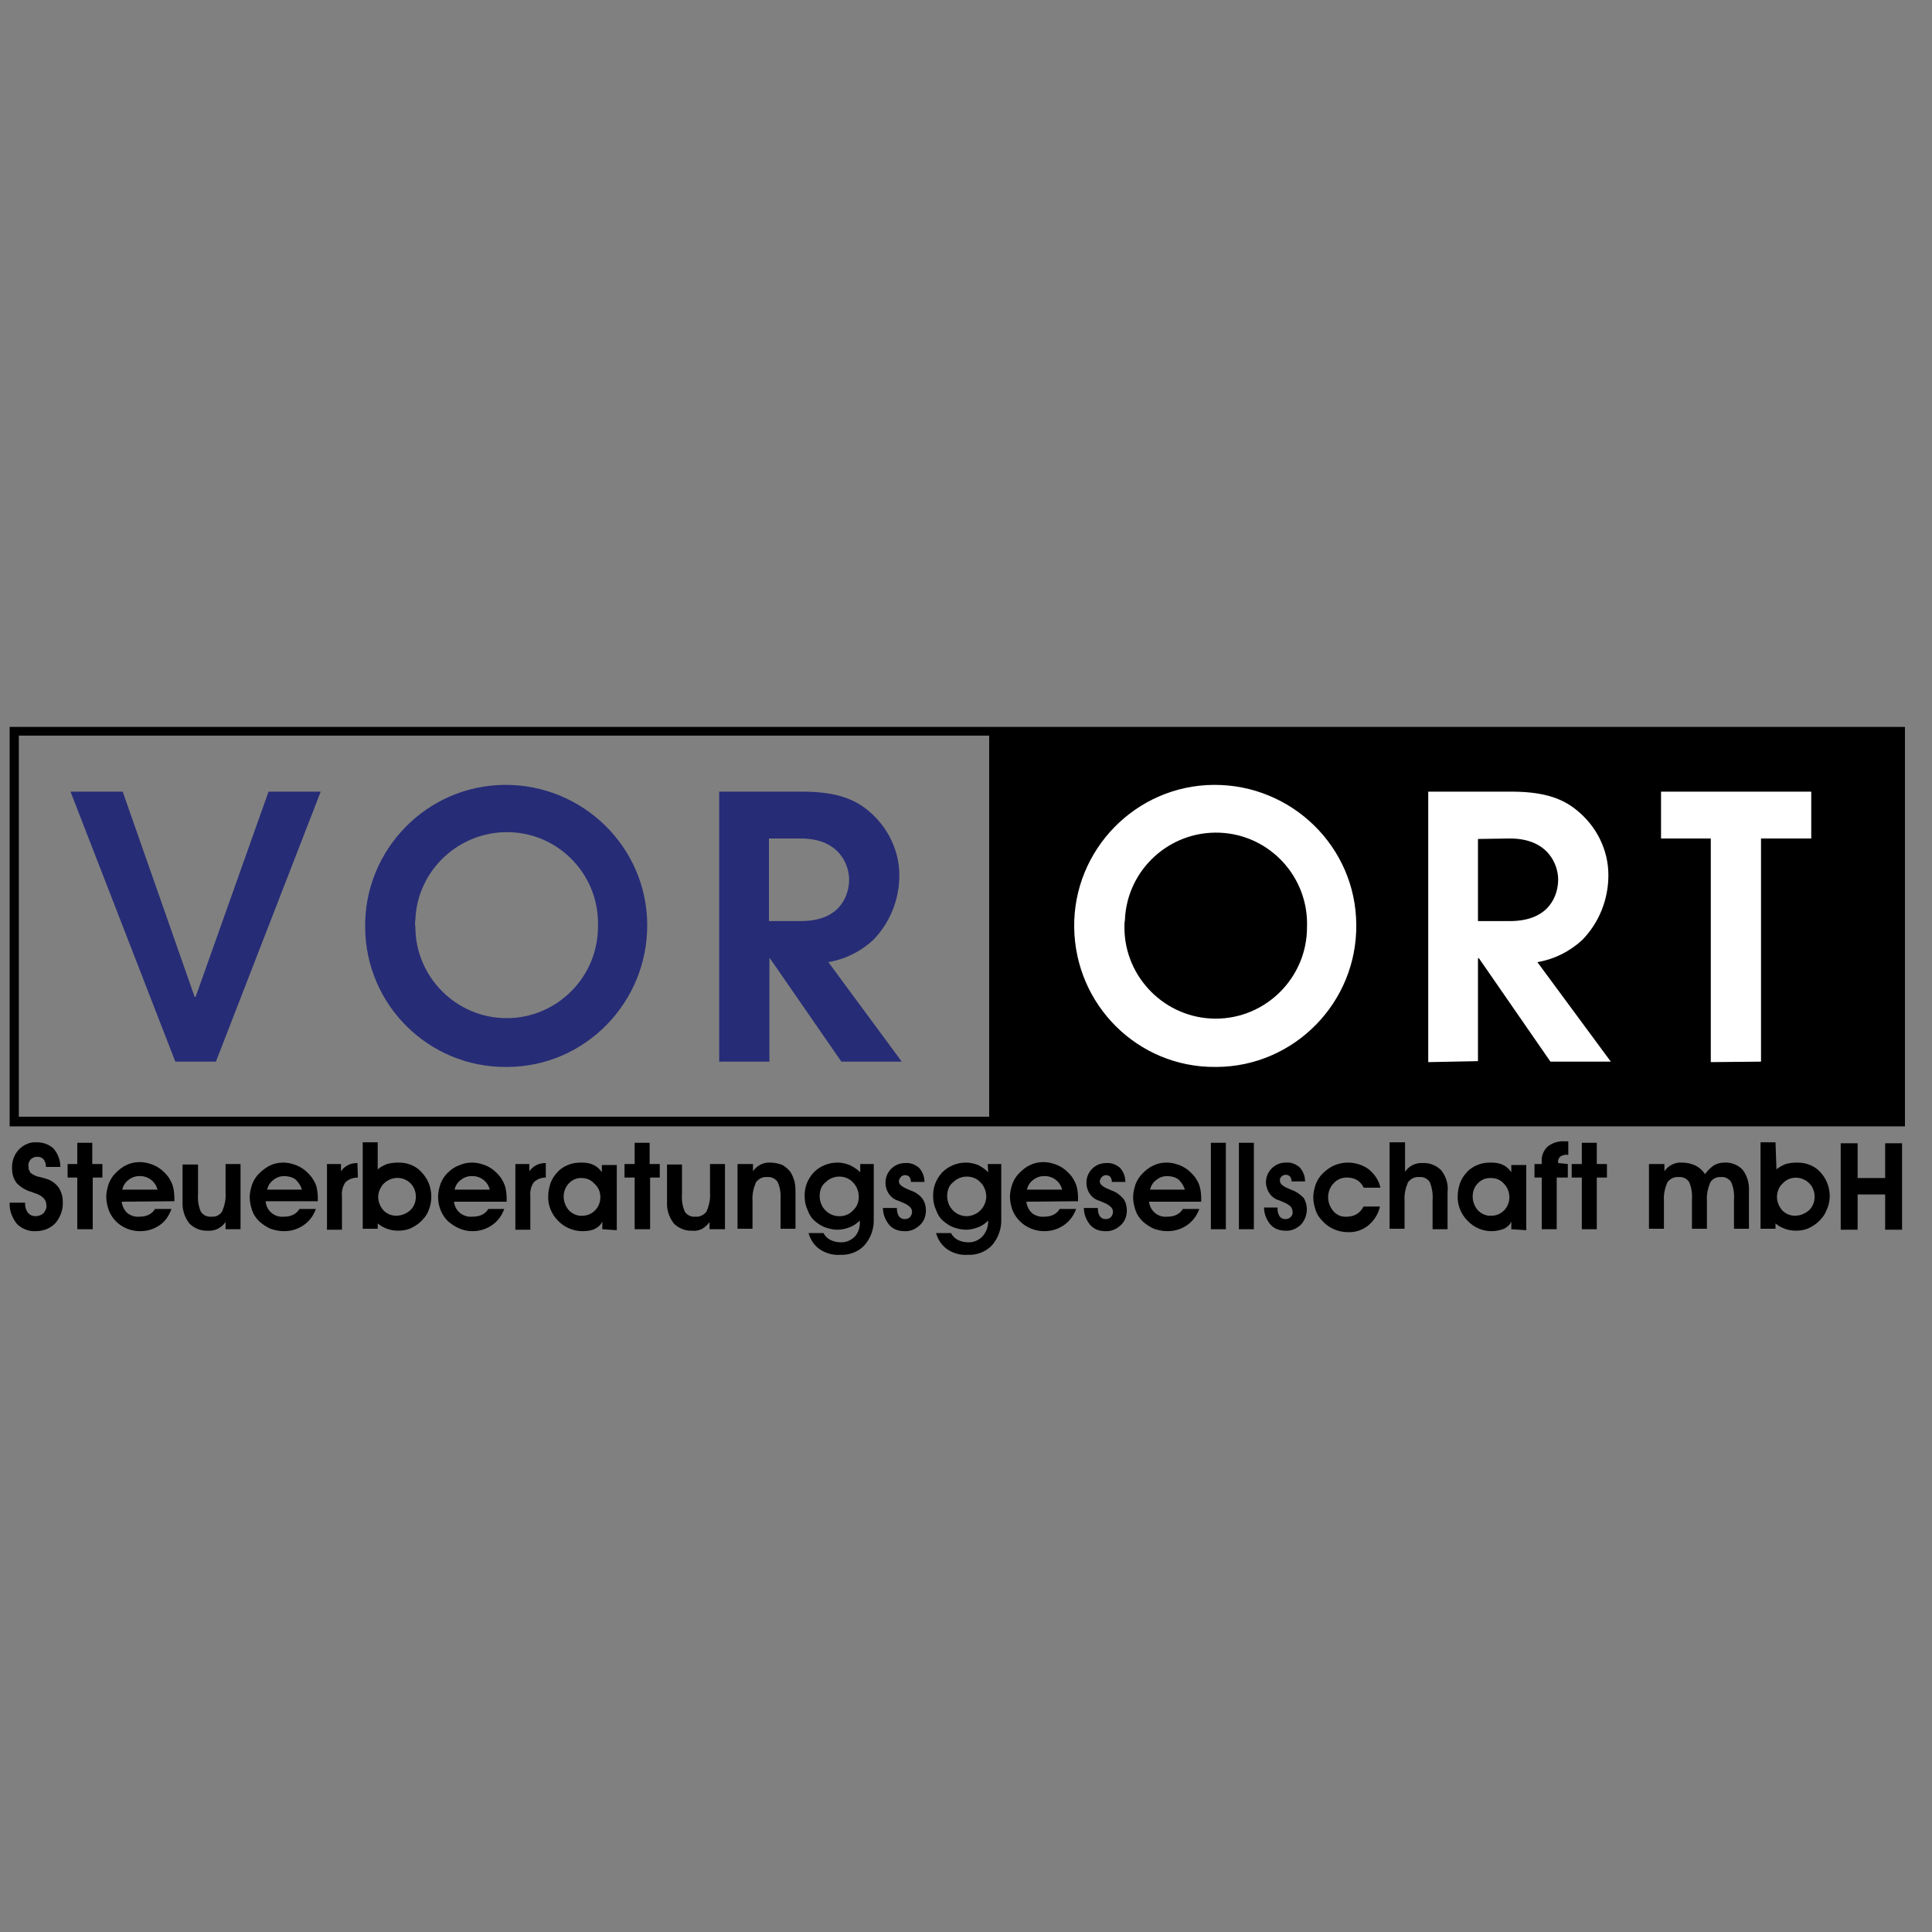 <?xml version="1.0" encoding="utf-8"?>
<!-- Generator: Adobe Illustrator 26.0.2, SVG Export Plug-In . SVG Version: 6.00 Build 0)  -->
<svg version="1.1" id="Ebene_1" xmlns="http://www.w3.org/2000/svg" xmlns:xlink="http://www.w3.org/1999/xlink" x="0px" y="0px"
	 viewBox="0 0 400 400" style="enable-background:new 0 0 400 400;" xml:space="preserve">
<rect x="0" y="0" width="400" height="400" fill="#808080" stroke="none"/>
<style type="text/css">
	.st0{fill-rule:evenodd;clip-rule:evenodd;fill:#262C76;}
	.st1{fill-rule:evenodd;clip-rule:evenodd;}
	.st2{fill-rule:evenodd;clip-rule:evenodd;fill:#FFFFFF;}
</style>
<path class="st0" d="M36.3,219.8l-21.7-55.9h10.8l14.9,42.5h0.2l15.1-42.5h10.8l-21.7,55.9H36.3z M75.6,192
	c-0.2-16.1,12.8-29.4,28.9-29.5s29.4,12.8,29.5,28.9s-12.8,29.4-28.9,29.5c-0.1,0-0.2,0-0.3,0C88.8,221,75.7,208.1,75.6,192z
	 M86,191.9c0,10.4,8.5,18.9,18.9,18.9s18.9-8.5,18.9-18.9c0.4-10.4-7.7-19.2-18.1-19.6S86.4,180,86,190.4
	C85.9,190.9,85.9,191.4,86,191.9z M148.9,219.8v-55.9H166c6.4,0,10.4,1.2,13.6,3.8c4.1,3.3,6.6,8.3,6.6,13.5c0,5-1.9,9.8-5.4,13.4
	c-2.6,2.4-5.8,4-9.3,4.6l15.2,20.6h-12.5l-14.8-21.4h-0.1v21.4L148.9,219.8z M159.2,173.6v17.1h6.6c8.5,0,10-5.7,10-8.6
	s-1.9-8.5-10-8.5L159.2,173.6z"/>
<path class="st1" d="M2,150.5v82.7h392.4v-82.7H2z M3.9,152.3h200.9v78.9H3.9V152.3z"/>
<path class="st2" d="M222.4,192c-0.2-16.1,12.8-29.4,28.9-29.5s29.4,12.8,29.5,28.9c0.2,16.1-12.8,29.4-28.9,29.5
	c-0.1,0-0.2,0-0.3,0C235.6,221,222.6,208.1,222.4,192z M232.8,192c0,10.4,8.5,18.9,18.9,18.9c10.4,0,18.9-8.5,18.9-18.9
	c0.4-10.4-7.7-19.2-18.1-19.6c-10.4-0.4-19.2,7.7-19.6,18.1C232.8,191,232.8,191.5,232.8,192z M295.7,219.9v-56h17.1
	c6.4,0,10.4,1.2,13.6,3.8c4.1,3.3,6.6,8.2,6.6,13.5c0,5-1.9,9.8-5.4,13.4c-2.6,2.4-5.8,4-9.3,4.6l15.2,20.6H321l-14.8-21.4H306v21.3
	L295.7,219.9z M306,173.7v17h6.6c8.5,0,10-5.7,10-8.6s-1.9-8.5-10-8.5L306,173.7z M354.2,219.9v-46.3h-10.3v-9.7H375v9.7h-10.4v46.2
	L354.2,219.9z"/>
<path d="M2,249h3.2v0.3c0,0.7,0.2,1.3,0.6,1.8c0.4,0.5,1,0.7,1.5,0.7c0.6,0,1.2-0.2,1.7-0.6c0.4-0.5,0.7-1.1,0.6-1.7
	c0-1.1-0.8-2-2.5-2.5l-0.5-0.2c-1.2-0.3-2.3-1-3.1-1.8c-0.7-0.9-1-1.9-1-3c-0.1-1.5,0.4-2.9,1.4-4c1-1,2.3-1.6,3.7-1.5
	c1.3,0,2.5,0.4,3.5,1.3c0.9,1.1,1.4,2.4,1.4,3.8H9.5v-0.2c0-0.5-0.2-1-0.5-1.4c-0.4-0.4-0.8-0.5-1.3-0.5c-0.5,0-1,0.2-1.3,0.5
	c-0.4,0.4-0.6,1-0.5,1.5c0,0.2,0,0.5,0.1,0.7c0.1,0.2,0.2,0.4,0.3,0.6c0.6,0.5,1.3,0.8,2,0.9l1.1,0.3c1.1,0.3,2,0.9,2.7,1.8
	c0.6,0.9,0.9,1.9,0.9,3c0.1,1.6-0.5,3.2-1.5,4.4c-1,1.1-2.5,1.7-4.1,1.7c-1.4,0.1-2.9-0.5-3.9-1.5C2.5,252.1,1.9,250.6,2,249z"/>
<path d="M16,254.5v-10.7h-2V241h2v-4.4h3.1v4.4h2.1v2.8h-2v10.7H16z"/>
<path d="M25.2,248.8c0.1,0.9,0.5,1.7,1.1,2.3c0.7,0.6,1.7,0.9,2.6,0.8c0.7,0,1.3-0.1,1.9-0.4c0.6-0.3,1-0.7,1.3-1.2h3.4
	c-0.5,1.4-1.3,2.6-2.5,3.4c-1.2,0.8-2.5,1.2-4,1.2c-2.9,0-5.5-1.7-6.5-4.4c-0.3-0.9-0.5-1.8-0.5-2.7c0-0.9,0.2-1.8,0.5-2.7
	c0.3-0.8,0.8-1.6,1.4-2.2c0.7-0.7,1.4-1.3,2.3-1.7c0.8-0.4,1.8-0.6,2.7-0.6c1.1,0,2.3,0.3,3.3,0.8c1,0.5,1.9,1.3,2.6,2.2
	c0.4,0.6,0.8,1.3,1,2c0.2,0.8,0.3,1.6,0.3,2.5c0,0.1,0,0.2,0,0.3c0,0.1,0,0.3,0,0.3L25.2,248.8z M32.6,246.3c-0.4-1.7-2-2.9-3.8-2.8
	c-0.8,0-1.6,0.3-2.2,0.8c-0.7,0.5-1.1,1.2-1.3,2H32.6z"/>
<path d="M46.7,254.5v-1.5c-0.8,1.2-2.2,1.9-3.6,1.8c-1.5,0.1-2.9-0.5-3.9-1.5c-1-1.3-1.5-2.9-1.4-4.5v-7.7H41v6.1
	c-0.1,1.3,0.1,2.6,0.6,3.7c0.5,0.7,1.3,1.1,2.2,1c0.9,0.1,1.8-0.4,2.2-1.1c0.5-1.2,0.8-2.5,0.7-3.8V241h3.1v13.5H46.7z"/>
<path d="M55,248.8c0.1,0.9,0.5,1.7,1.2,2.3c0.7,0.6,1.6,0.9,2.6,0.8c0.7,0,1.3-0.1,1.9-0.4c0.6-0.3,1-0.7,1.3-1.2h3.4
	c-0.5,1.4-1.4,2.6-2.6,3.4c-1.2,0.8-2.5,1.2-4,1.2c-1,0-1.9-0.2-2.8-0.5c-0.9-0.4-1.6-0.9-2.3-1.5c-0.7-0.7-1.2-1.4-1.5-2.3
	c-0.3-0.9-0.5-1.8-0.5-2.7c0-0.9,0.2-1.8,0.5-2.7c0.3-0.8,0.8-1.6,1.4-2.2c0.7-0.7,1.5-1.3,2.3-1.7c0.8-0.4,1.8-0.6,2.7-0.6
	c1.1,0,2.3,0.3,3.3,0.8c1,0.5,1.9,1.3,2.6,2.2c0.4,0.6,0.8,1.2,1,1.9c0.2,0.8,0.3,1.6,0.3,2.5v0.3c0,0.1,0,0.2,0,0.3H55z
	 M62.5,246.3c-0.2-0.8-0.7-1.5-1.3-2.1c-0.7-0.5-1.5-0.7-2.4-0.7c-0.8,0-1.6,0.3-2.2,0.8c-0.7,0.5-1.1,1.2-1.3,2H62.5z"/>
<path d="M74.1,243.8c-0.9,0-1.9,0.3-2.6,1c-0.6,0.9-0.8,1.9-0.7,2.9v6.9h-3.1V241h2.9v1.5c0.4-0.6,0.9-1,1.5-1.3
	c0.6-0.3,1.2-0.4,1.9-0.4L74.1,243.8z"/>
<path d="M78.2,242.1c0.6-0.5,1.2-0.8,1.9-1.1c0.8-0.2,1.5-0.3,2.3-0.3c0.9,0,1.7,0.1,2.5,0.4c0.8,0.3,1.5,0.7,2.1,1.3
	c0.7,0.7,1.3,1.5,1.7,2.4c0.8,1.9,0.8,4,0,5.9c-0.4,1-1.1,1.8-1.9,2.5c-0.6,0.5-1.3,0.9-2,1.2c-0.8,0.3-1.6,0.4-2.4,0.4
	c-1.5,0-3-0.5-4.2-1.5v1.1h-3.1v-17.9h3.1L78.2,242.1z M78.3,247.8c0,1,0.4,2,1.1,2.8c0.7,0.7,1.6,1.1,2.6,1.1
	c1.1,0,2.1-0.4,2.9-1.1c0.8-0.7,1.2-1.8,1.2-2.8c0-1.1-0.4-2.1-1.1-2.8c-1.5-1.5-3.9-1.5-5.5,0c0,0,0,0,0,0
	C78.8,245.7,78.3,246.8,78.3,247.8z"/>
<path d="M94,248.8c0.1,0.9,0.5,1.7,1.2,2.3c0.7,0.6,1.7,0.9,2.6,0.8c0.7,0,1.4-0.1,2-0.4c0.6-0.3,1-0.7,1.3-1.2h3.3
	c-0.5,1.4-1.4,2.6-2.6,3.4c-1.2,0.8-2.5,1.2-4,1.2c-1,0-1.9-0.2-2.8-0.6c-0.9-0.4-1.6-0.9-2.3-1.5c-1.3-1.3-2-3.1-2-5
	c0-0.9,0.2-1.8,0.5-2.7c0.3-0.8,0.8-1.6,1.4-2.2c0.7-0.7,1.5-1.3,2.4-1.6c0.8-0.4,1.8-0.6,2.7-0.6c1.1,0,2.3,0.3,3.3,0.8
	c1,0.5,1.9,1.3,2.6,2.2c0.4,0.6,0.8,1.3,1,2c0.2,0.8,0.3,1.6,0.3,2.5c0,0.1,0,0.2,0,0.3c0,0.1,0,0.3,0,0.3L94,248.8z M101.4,246.3
	c-0.4-1.7-2-2.9-3.8-2.8c-0.8,0-1.6,0.3-2.2,0.8c-0.7,0.5-1.1,1.2-1.3,2H101.4z"/>
<path d="M113,243.8c-0.9,0-1.8,0.3-2.5,1c-0.6,0.9-0.8,1.9-0.7,2.9v6.9h-3.1V241h2.9v1.5c0.4-0.6,0.9-1,1.5-1.3
	c0.6-0.3,1.2-0.4,1.9-0.4L113,243.8z"/>
<path d="M124.7,254.5v-1.6c-0.3,0.7-0.9,1.2-1.5,1.5c-0.8,0.4-1.7,0.5-2.6,0.5c-1.9,0-3.8-0.8-5.1-2.2c-1.3-1.3-2.1-3.2-2-5.1
	c0-0.9,0.2-1.8,0.5-2.7c0.3-0.8,0.8-1.6,1.4-2.2c0.6-0.7,1.4-1.2,2.2-1.5c0.9-0.4,1.8-0.5,2.8-0.5c0.9,0,1.7,0.1,2.5,0.5
	c0.7,0.3,1.3,0.9,1.7,1.5v-1.5h3.1v13.5L124.7,254.5z M116.7,247.7c0,1.1,0.4,2.1,1.1,2.9c0.7,0.7,1.7,1.2,2.8,1.1
	c1,0,1.9-0.4,2.6-1.1c0.7-0.7,1.1-1.7,1.1-2.7c0-1.1-0.4-2.1-1.2-2.8c-0.7-0.8-1.6-1.2-2.7-1.2C118.4,243.8,116.7,245.6,116.7,247.7
	C116.7,247.7,116.7,247.7,116.7,247.7z"/>
<path d="M131.4,254.5v-10.7h-2.1V241h2.1v-4.4h3.1v4.4h2.1v2.8h-2v10.7H131.4z"/>
<path d="M146.9,254.5v-1.5c-0.4,0.6-0.9,1-1.5,1.4c-0.6,0.3-1.3,0.5-2,0.4c-1.5,0.1-2.9-0.5-3.9-1.5c-1-1.3-1.5-2.9-1.4-4.5v-7.7
	h3.1v6.1c-0.1,1.3,0.1,2.6,0.6,3.7c0.5,0.7,1.3,1.1,2.2,1c0.9,0.1,1.8-0.4,2.3-1.1c0.5-1.2,0.8-2.5,0.7-3.8V241h3.1v13.5H146.9z"/>
<path d="M155.9,241v1.5c0.8-1.2,2.2-1.9,3.6-1.8c0.9,0,1.7,0.2,2.5,0.5c0.7,0.4,1.4,1,1.8,1.7c0.3,0.5,0.5,1.1,0.7,1.7
	c0.2,0.9,0.2,1.8,0.2,2.7v7.1h-3.1v-6c0.1-1.3-0.1-2.6-0.6-3.7c-0.5-0.7-1.3-1.1-2.2-1c-0.9-0.1-1.8,0.4-2.3,1.1
	c-0.5,1.2-0.8,2.5-0.7,3.8v5.8h-3.1V241L155.9,241z"/>
<path d="M178.1,241h2.8v11.3c0.1,2-0.6,4-1.9,5.5c-1.3,1.4-3.2,2.1-5.1,2c-1.4,0.1-2.9-0.3-4.1-1.1c-1.2-0.8-2-2-2.4-3.4h3.1
	c0.3,0.6,0.8,1.1,1.4,1.4c0.6,0.3,1.3,0.5,2,0.5c1.2,0.1,2.3-0.4,3.1-1.2c0.8-0.9,1.1-2.1,1-3.2v-0.1c-0.6,0.6-1.3,1.1-2.1,1.4
	c-0.8,0.3-1.7,0.5-2.5,0.5c-0.9,0-1.7-0.2-2.6-0.5c-0.8-0.3-1.5-0.8-2.1-1.3c-0.7-0.6-1.2-1.4-1.5-2.3c-0.4-0.8-0.6-1.8-0.6-2.7
	c-0.1-1.9,0.6-3.7,1.9-5.1c1.3-1.3,3.1-2,4.9-2c0.9,0,1.7,0.2,2.5,0.5c0.8,0.4,1.6,0.9,2.2,1.5L178.1,241z M169.7,247.6
	c0,1.1,0.4,2.2,1.2,3c0.8,0.8,1.8,1.2,2.9,1.2c1.1,0,2.1-0.4,2.8-1.2c0.8-0.7,1.2-1.7,1.2-2.8c0-1.1-0.4-2.2-1.2-3
	c-0.7-0.8-1.8-1.2-2.8-1.2c-1.1,0-2.1,0.4-2.9,1.2C170.1,245.4,169.7,246.5,169.7,247.6z"/>
<path d="M185.7,250.1v0.2c0,0.5,0.1,1,0.4,1.5c0.3,0.4,0.7,0.6,1.2,0.6c0.4,0,0.8-0.1,1.1-0.4c0.5-0.6,0.6-1.4,0.1-2
	c-0.3-0.3-0.7-0.6-1.1-0.8l-1.4-0.6c-0.4-0.1-0.8-0.3-1.2-0.6c-0.5-0.4-0.8-0.8-1.1-1.4c-0.7-1.6-0.4-3.4,0.8-4.6
	c0.8-0.8,1.8-1.2,2.9-1.2c1.1-0.1,2.1,0.3,2.9,1c0.7,0.8,1.1,1.8,1.1,2.9h-2.8l0,0c0-0.4-0.1-0.7-0.3-1c-0.2-0.3-0.6-0.4-0.9-0.4
	c-0.3,0-0.7,0.1-0.9,0.4c-0.2,0.2-0.4,0.6-0.4,0.9c0,0.6,0.6,1.1,1.8,1.6l0.7,0.3c0.9,0.3,1.8,0.9,2.4,1.7c0.5,0.7,0.7,1.6,0.7,2.4
	c0,1.2-0.4,2.3-1.3,3.1c-0.9,0.8-2,1.3-3.2,1.2c-1.2,0-2.3-0.4-3.1-1.3c-0.8-1-1.3-2.2-1.3-3.5L185.7,250.1z"/>
<path d="M204.5,241h2.8v11.3c0.1,2-0.6,4-1.9,5.5c-1.3,1.4-3.2,2.1-5.1,2c-1.4,0.1-2.9-0.3-4.1-1.1c-1.2-0.8-2-2-2.4-3.4h3.1
	c0.3,0.6,0.8,1.1,1.4,1.4c0.6,0.3,1.3,0.5,2,0.5c1.2,0.1,2.3-0.4,3.1-1.2c0.8-0.9,1.2-2,1.2-3.2v-0.1c-0.6,0.6-1.3,1.1-2.1,1.4
	c-0.8,0.3-1.7,0.5-2.5,0.5c-0.9,0-1.7-0.2-2.6-0.5c-0.8-0.3-1.5-0.8-2.1-1.3c-0.7-0.6-1.2-1.4-1.5-2.3c-0.4-0.8-0.6-1.8-0.6-2.7
	c-0.1-1.9,0.6-3.7,1.9-5.1c1.3-1.3,3.1-2,4.9-2c0.9,0,1.7,0.2,2.5,0.5c0.8,0.4,1.5,0.9,2.1,1.5L204.5,241z M196.1,247.6
	c0,1.1,0.4,2.2,1.2,3c0.8,0.8,1.8,1.2,2.9,1.2c2.2-0.1,3.9-1.8,4-4c0-1.1-0.4-2.2-1.2-3c-0.7-0.8-1.8-1.2-2.8-1.2
	c-1.1,0-2.1,0.4-2.9,1.2C196.5,245.4,196.1,246.5,196.1,247.6z"/>
<path d="M212.5,248.8c0.1,0.9,0.5,1.7,1.1,2.3c0.7,0.6,1.7,0.9,2.6,0.8c0.7,0,1.3-0.1,1.9-0.4c0.6-0.3,1-0.7,1.3-1.2h3.4
	c-0.5,1.4-1.4,2.6-2.6,3.4c-1.2,0.8-2.5,1.2-4,1.2c-2.9,0-5.5-1.7-6.6-4.4c-0.3-0.9-0.5-1.8-0.5-2.7c0-0.9,0.2-1.8,0.5-2.7
	c0.3-0.8,0.8-1.6,1.4-2.2c0.7-0.7,1.4-1.3,2.3-1.7c0.8-0.4,1.8-0.6,2.7-0.6c1.1,0,2.3,0.3,3.3,0.8c1,0.5,1.9,1.3,2.6,2.2
	c0.4,0.6,0.8,1.3,1,2c0.2,0.8,0.3,1.6,0.3,2.5c0,0.1,0,0.2,0,0.3v0.3L212.5,248.8z M219.9,246.3c-0.4-1.7-2-2.9-3.8-2.8
	c-0.8,0-1.6,0.3-2.2,0.8c-0.7,0.5-1.1,1.2-1.3,2H219.9z"/>
<path d="M227.3,250.1v0.2c0,0.5,0.1,1,0.4,1.5c0.3,0.4,0.7,0.6,1.2,0.6c0.4,0,0.8-0.1,1.1-0.4c0.5-0.6,0.6-1.4,0.1-2
	c-0.3-0.3-0.7-0.6-1.1-0.8l-1.4-0.6c-0.4-0.1-0.8-0.3-1.2-0.6c-0.5-0.4-0.8-0.8-1.1-1.4c-0.7-1.6-0.4-3.4,0.8-4.6
	c0.8-0.8,1.8-1.2,2.9-1.2c1.1-0.1,2.1,0.3,2.9,1c0.7,0.8,1.1,1.8,1.1,2.9h-2.8l0,0c0-0.4-0.1-0.7-0.3-1c-0.2-0.3-0.6-0.4-0.9-0.4
	c-0.3,0-0.6,0.1-0.9,0.4c-0.2,0.2-0.4,0.6-0.4,0.9c0,0.6,0.6,1.1,1.8,1.6l0.7,0.3c0.9,0.3,1.7,0.9,2.4,1.7c0.5,0.7,0.7,1.6,0.7,2.4
	c0,1.2-0.4,2.3-1.3,3.1c-0.9,0.8-2,1.3-3.2,1.2c-1.2,0-2.3-0.4-3.1-1.3c-0.8-1-1.3-2.2-1.3-3.5L227.3,250.1z"/>
<path d="M237.9,248.8c0.1,0.9,0.5,1.7,1.2,2.3c0.7,0.6,1.6,0.9,2.6,0.8c0.7,0,1.3-0.1,1.9-0.4c0.6-0.3,1-0.7,1.3-1.2h3.4
	c-0.5,1.4-1.4,2.6-2.6,3.4c-1.2,0.8-2.5,1.2-4,1.2c-1,0-1.9-0.2-2.8-0.5c-0.9-0.4-1.6-0.9-2.3-1.5c-0.7-0.7-1.2-1.4-1.5-2.3
	c-0.3-0.9-0.5-1.8-0.5-2.7c0-0.9,0.2-1.8,0.5-2.7c0.3-0.8,0.8-1.6,1.4-2.2c0.7-0.7,1.4-1.3,2.3-1.7c0.8-0.4,1.8-0.6,2.7-0.6
	c1.1,0,2.3,0.3,3.3,0.8c1,0.5,1.9,1.3,2.6,2.2c0.4,0.6,0.8,1.2,1,2c0.2,0.8,0.3,1.6,0.3,2.5c0,0.1,0,0.2,0,0.3c0,0.1,0,0.2,0,0.3
	L237.9,248.8z M245.3,246.3c-0.2-0.8-0.7-1.5-1.3-2.1c-0.7-0.5-1.5-0.7-2.4-0.7c-0.8,0-1.6,0.3-2.2,0.8c-0.7,0.5-1.1,1.2-1.3,2
	H245.3z"/>
<path d="M250.7,254.5v-17.9h3.1v17.9H250.7z"/>
<path d="M256.5,254.5v-17.9h3.1v17.9H256.5z"/>
<path d="M264.5,250.1v0.2c0,0.5,0.1,1,0.4,1.5c0.3,0.4,0.7,0.6,1.2,0.6c0.4,0,0.8-0.1,1.1-0.4c0.3-0.3,0.5-0.7,0.4-1.1
	c0-0.4-0.1-0.7-0.3-1c-0.3-0.3-0.7-0.6-1.1-0.8l-1.4-0.6c-0.4-0.1-0.8-0.3-1.2-0.6c-0.5-0.4-0.8-0.8-1.1-1.4
	c-0.2-0.5-0.4-1.1-0.4-1.7c0-1.1,0.4-2.1,1.2-2.9c0.8-0.8,1.8-1.2,2.9-1.2c1.1-0.1,2.1,0.3,2.9,1c0.7,0.8,1.1,1.8,1.1,2.9h-2.8l0,0
	c0-0.4-0.1-0.7-0.3-1c-0.5-0.5-1.3-0.5-1.8,0c-0.2,0.2-0.4,0.6-0.3,0.9c0,0.6,0.6,1.1,1.8,1.6l0.7,0.3c0.9,0.3,1.7,0.9,2.4,1.6
	c1.1,1.8,0.8,4.1-0.6,5.6c-0.9,0.8-2,1.3-3.2,1.2c-1.2,0-2.3-0.4-3.1-1.3c-0.8-1-1.3-2.2-1.3-3.5H264.5z"/>
<path d="M282.3,245.8c-0.3-0.6-0.8-1.2-1.4-1.5c-0.6-0.4-1.4-0.5-2.1-0.5c-1,0-2,0.4-2.7,1.2c-1.5,1.6-1.5,4.1,0,5.8
	c0.7,0.8,1.7,1.2,2.8,1.1c0.7,0,1.5-0.2,2.1-0.6c0.6-0.4,1-0.9,1.3-1.5h3.4c-0.3,1.5-1.2,2.9-2.4,3.9c-1.2,1-2.8,1.5-4.3,1.4
	c-1.9,0-3.8-0.8-5.1-2.2c-0.7-0.7-1.2-1.4-1.5-2.3c-0.3-0.9-0.5-1.8-0.5-2.7c0-0.9,0.2-1.8,0.5-2.7c0.3-0.8,0.8-1.6,1.4-2.2
	c0.7-0.7,1.5-1.3,2.4-1.7c0.9-0.4,1.9-0.6,2.9-0.6c1.5,0,3.1,0.5,4.3,1.4c1.2,1,2.1,2.3,2.4,3.8H282.3z"/>
<path d="M290.9,236.7v5.9c0.8-1.2,2.2-1.9,3.6-1.8c1.5-0.1,2.9,0.5,3.9,1.5c1,1.3,1.5,2.9,1.3,4.5v7.7h-3.1v-6
	c0.1-1.3-0.1-2.6-0.6-3.8c-0.5-0.7-1.3-1.1-2.2-1c-0.9-0.1-1.8,0.4-2.3,1.1c-0.5,1.2-0.8,2.5-0.7,3.8v5.8h-3.1v-17.9H290.9z"/>
<path d="M312.9,254.5v-1.6c-0.3,0.7-0.9,1.2-1.5,1.5c-0.8,0.3-1.7,0.5-2.6,0.5c-1.9,0-3.7-0.8-5-2.2c-1.3-1.3-2.1-3.2-2-5.1
	c0-0.9,0.2-1.8,0.5-2.7c0.3-0.8,0.8-1.6,1.4-2.2c0.6-0.7,1.4-1.2,2.2-1.5c0.9-0.4,1.8-0.5,2.8-0.5c0.9,0,1.7,0.1,2.5,0.5
	c0.7,0.3,1.3,0.9,1.7,1.5v-1.5h3.1v13.5L312.9,254.5z M304.9,247.7c0,1.1,0.4,2.1,1.1,2.9c0.7,0.7,1.7,1.2,2.8,1.1
	c1,0,1.9-0.4,2.6-1.1c0.7-0.7,1.1-1.7,1.1-2.7c0-1.1-0.4-2.1-1.1-2.8c-0.7-0.8-1.6-1.2-2.7-1.2C306.6,243.8,304.9,245.5,304.9,247.7
	C304.9,247.7,304.9,247.7,304.9,247.7z"/>
<path d="M324.6,241v2.8h-2.3v10.7h-3.1v-10.7h-1.5V241h1.5v-0.4c-0.1-1.2,0.3-2.3,1.2-3.2c1-0.8,2.3-1.2,3.6-1.1h0.7v2.8h-0.2
	c-0.5-0.1-1.1,0.1-1.5,0.4c-0.3,0.3-0.5,0.7-0.4,1.1v0.2L324.6,241z"/>
<path d="M327.5,254.5v-10.7h-2.1V241h2.1v-4.4h3.1v4.4h2.1v2.8h-2.1v10.7H327.5z"/>
<path d="M344.6,241v1.5c0.8-1.2,2.2-1.9,3.6-1.8c1,0,1.9,0.2,2.8,0.6c0.8,0.4,1.5,1,2,1.8c0.5-0.7,1.1-1.3,1.8-1.8
	c0.7-0.4,1.4-0.6,2.2-0.6c1.4-0.1,2.9,0.5,3.8,1.5c1,1.3,1.4,2.9,1.3,4.5v7.7H359v-6c0.1-1.3-0.1-2.6-0.6-3.7
	c-0.5-0.7-1.3-1.1-2.1-1c-0.9-0.1-1.8,0.4-2.2,1.1c-0.5,1.2-0.8,2.5-0.7,3.8v5.8h-3.1v-6c0.1-1.3-0.1-2.6-0.6-3.7
	c-0.5-0.7-1.3-1.1-2.2-1c-0.9-0.1-1.8,0.4-2.3,1.1c-0.5,1.2-0.8,2.5-0.7,3.8v5.8h-3.1V241L344.6,241z"/>
<path d="M367.8,242.1c0.6-0.5,1.2-0.8,1.9-1.1c0.8-0.2,1.5-0.3,2.3-0.3c0.9,0,1.7,0.1,2.5,0.4c0.8,0.3,1.5,0.7,2.1,1.3
	c2.2,2.1,2.9,5.5,1.5,8.3c-0.4,1-1.1,1.8-1.9,2.5c-0.6,0.5-1.3,0.9-2,1.2c-0.8,0.3-1.6,0.4-2.4,0.4c-1.5,0-3-0.5-4.2-1.5v1.1h-3.1
	v-17.9h3.1L367.8,242.1z M367.9,247.8c0,1,0.4,2,1.1,2.8c0.7,0.7,1.6,1.1,2.6,1.1c1.1,0,2.1-0.4,2.9-1.1c0.8-0.7,1.2-1.8,1.2-2.8
	c0-1.1-0.4-2.1-1.1-2.8c-1.5-1.5-3.9-1.6-5.4-0.1c0,0-0.1,0.1-0.1,0.1c-0.8,0.7-1.2,1.8-1.2,2.9H367.9z"/>
<path d="M384.6,247.3v7.3h-3.5v-17.9h3.5v7.2h5.7v-7.2h3.5v17.9h-3.5v-7.3H384.6z"/>
</svg>
